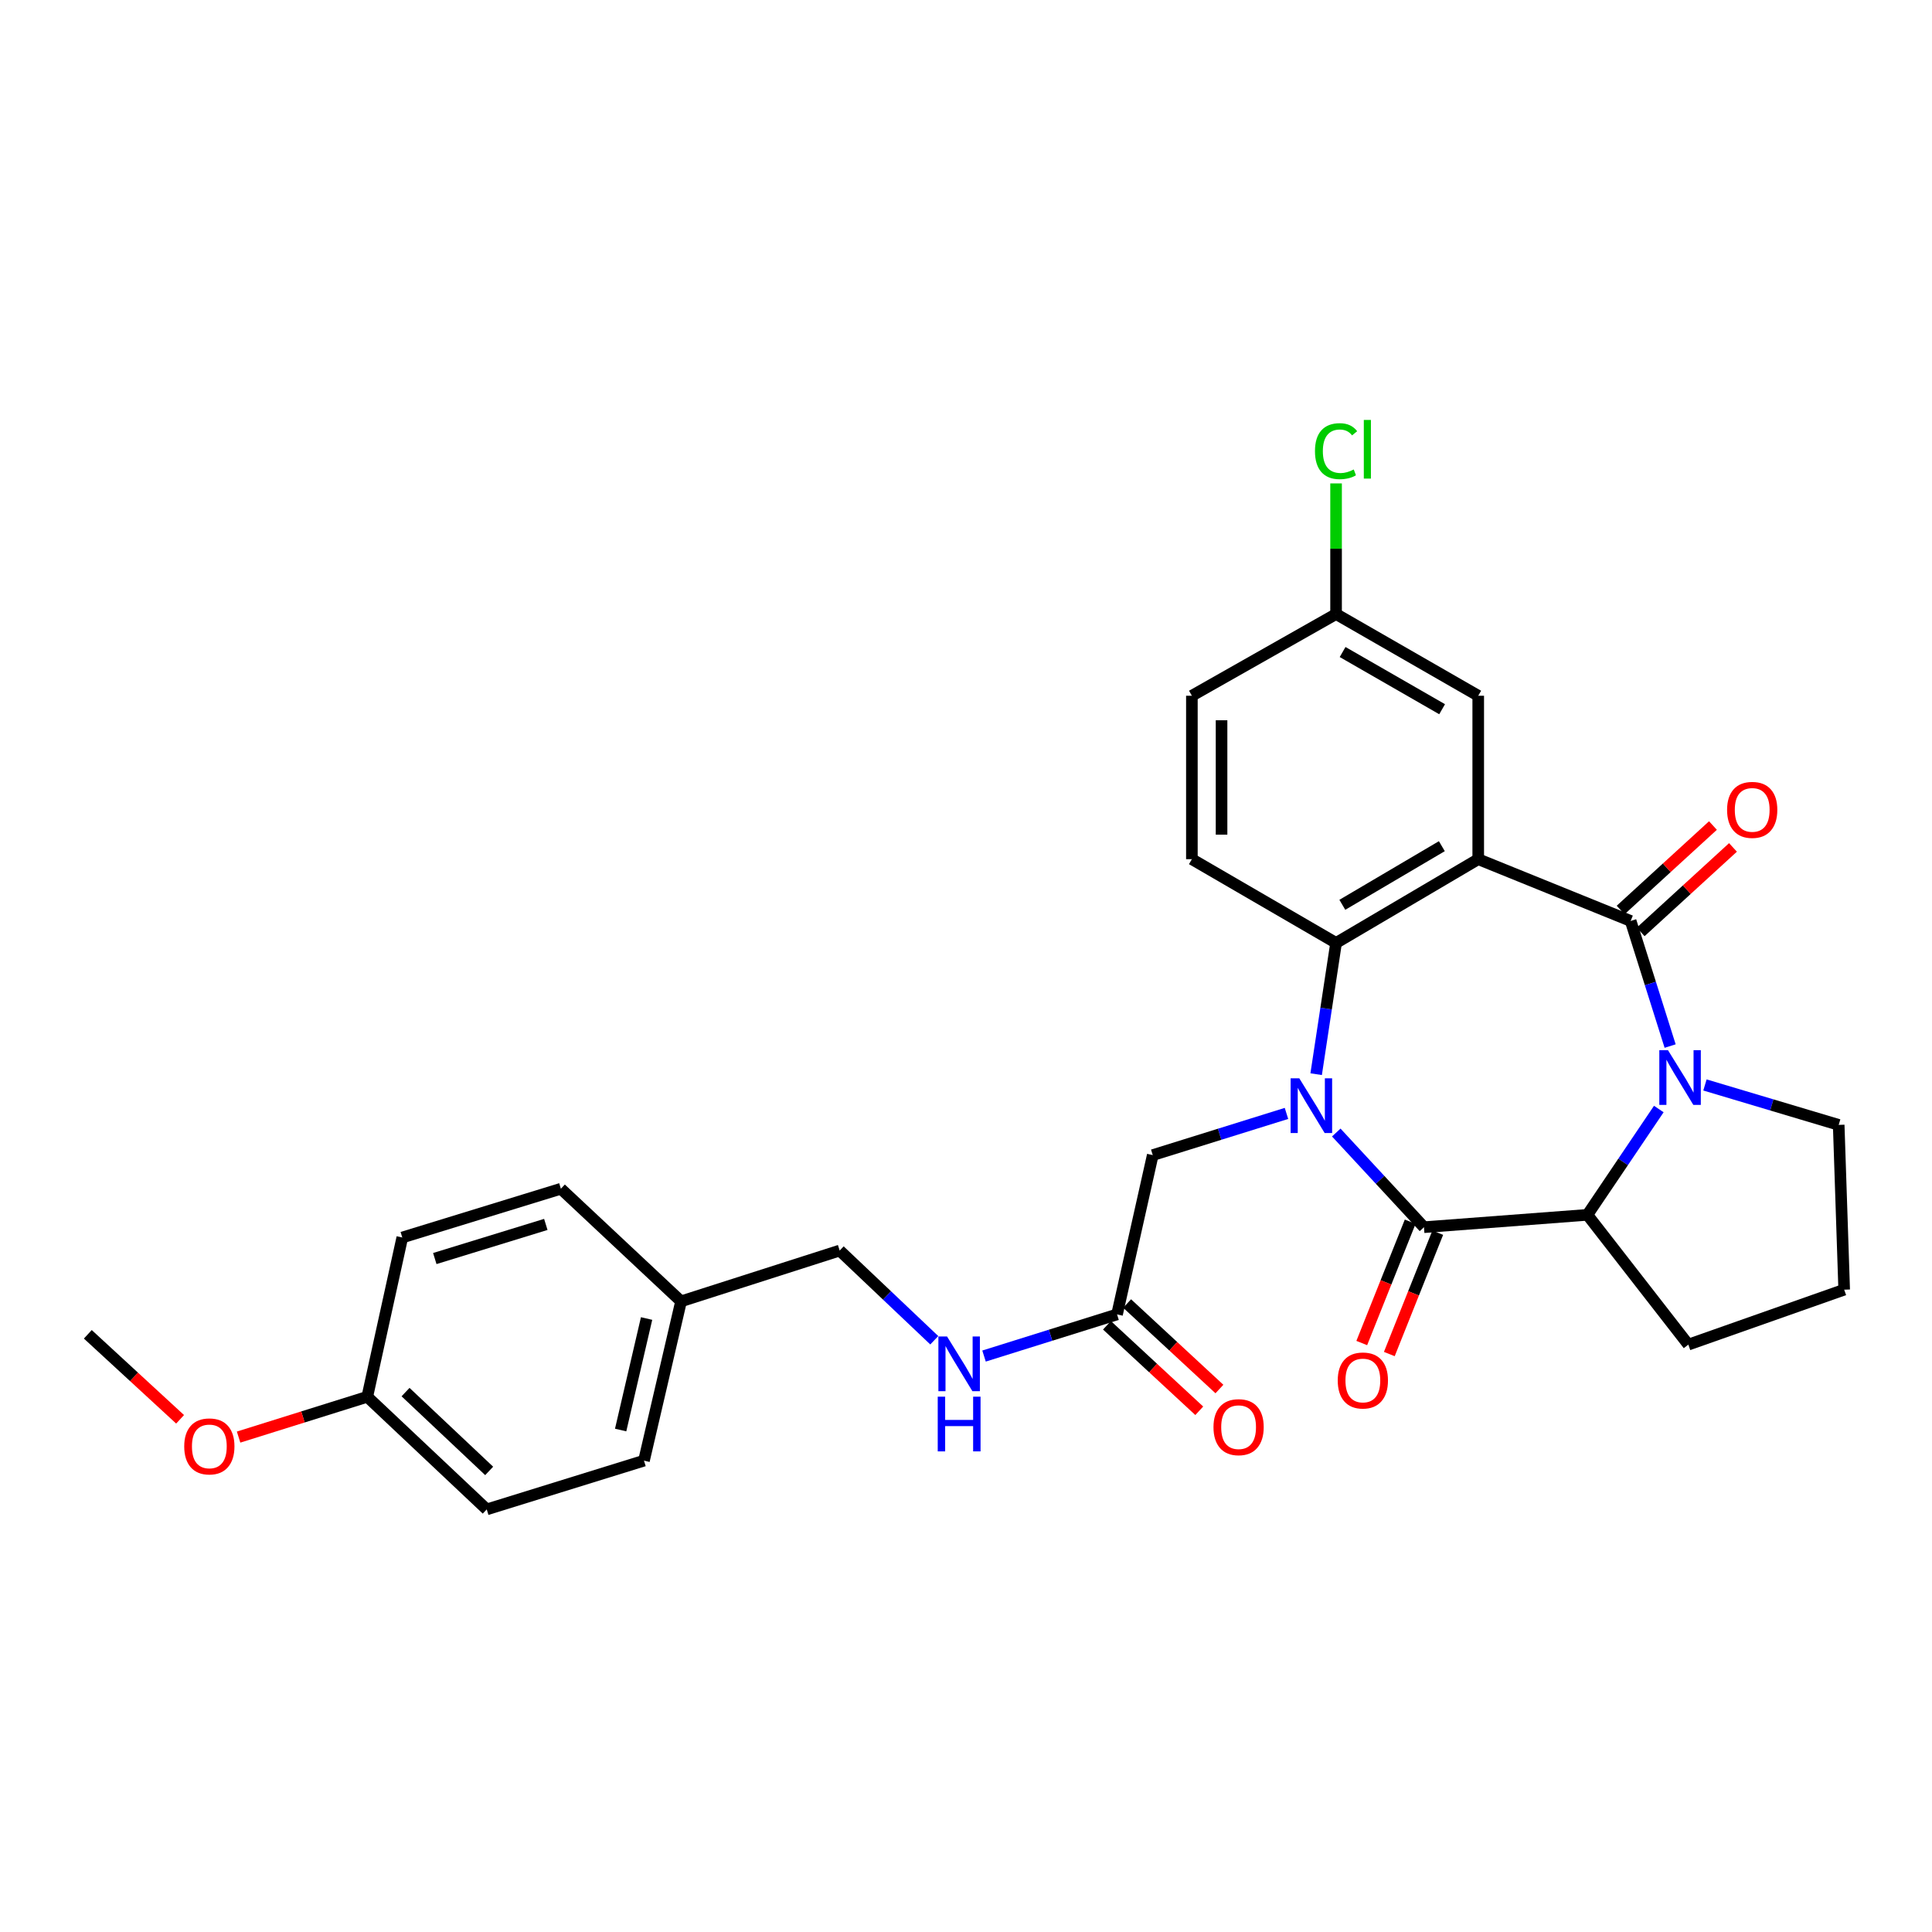 <?xml version='1.0' encoding='iso-8859-1'?>
<svg version='1.1' baseProfile='full'
              xmlns='http://www.w3.org/2000/svg'
                      xmlns:rdkit='http://www.rdkit.org/xml'
                      xmlns:xlink='http://www.w3.org/1999/xlink'
                  xml:space='preserve'
width='1000px' height='1000px' viewBox='0 0 1000 1000'>
<!-- END OF HEADER -->
<rect style='opacity:1.0;fill:#FFFFFF;stroke:none' width='1000' height='1000' x='0' y='0'> </rect>
<path class='bond-2' d='M 691.651,586.193 L 714.347,610.696' style='fill:none;fill-rule:evenodd;stroke:#0000FF;stroke-width:6px;stroke-linecap:butt;stroke-linejoin:miter;stroke-opacity:1' />
<path class='bond-2' d='M 714.347,610.696 L 737.042,635.199' style='fill:none;fill-rule:evenodd;stroke:#000000;stroke-width:6px;stroke-linecap:butt;stroke-linejoin:miter;stroke-opacity:1' />
<path class='bond-4' d='M 681.239,555.993 L 686.394,522.027' style='fill:none;fill-rule:evenodd;stroke:#0000FF;stroke-width:6px;stroke-linecap:butt;stroke-linejoin:miter;stroke-opacity:1' />
<path class='bond-4' d='M 686.394,522.027 L 691.548,488.061' style='fill:none;fill-rule:evenodd;stroke:#000000;stroke-width:6px;stroke-linecap:butt;stroke-linejoin:miter;stroke-opacity:1' />
<path class='bond-6' d='M 665.877,576.301 L 631.269,587.09' style='fill:none;fill-rule:evenodd;stroke:#0000FF;stroke-width:6px;stroke-linecap:butt;stroke-linejoin:miter;stroke-opacity:1' />
<path class='bond-6' d='M 631.269,587.09 L 596.662,597.879' style='fill:none;fill-rule:evenodd;stroke:#000000;stroke-width:6px;stroke-linecap:butt;stroke-linejoin:miter;stroke-opacity:1' />
<path class='bond-0' d='M 765.13,444.709 L 691.548,488.061' style='fill:none;fill-rule:evenodd;stroke:#000000;stroke-width:6px;stroke-linecap:butt;stroke-linejoin:miter;stroke-opacity:1' />
<path class='bond-0' d='M 746.297,437.979 L 694.79,468.326' style='fill:none;fill-rule:evenodd;stroke:#000000;stroke-width:6px;stroke-linecap:butt;stroke-linejoin:miter;stroke-opacity:1' />
<path class='bond-1' d='M 765.13,444.709 L 844.019,476.687' style='fill:none;fill-rule:evenodd;stroke:#000000;stroke-width:6px;stroke-linecap:butt;stroke-linejoin:miter;stroke-opacity:1' />
<path class='bond-7' d='M 765.13,444.709 L 765.13,360.12' style='fill:none;fill-rule:evenodd;stroke:#000000;stroke-width:6px;stroke-linecap:butt;stroke-linejoin:miter;stroke-opacity:1' />
<path class='bond-10' d='M 849.203,482.352 L 873.095,460.488' style='fill:none;fill-rule:evenodd;stroke:#000000;stroke-width:6px;stroke-linecap:butt;stroke-linejoin:miter;stroke-opacity:1' />
<path class='bond-10' d='M 873.095,460.488 L 896.988,438.624' style='fill:none;fill-rule:evenodd;stroke:#FF0000;stroke-width:6px;stroke-linecap:butt;stroke-linejoin:miter;stroke-opacity:1' />
<path class='bond-10' d='M 838.835,471.022 L 862.727,449.158' style='fill:none;fill-rule:evenodd;stroke:#000000;stroke-width:6px;stroke-linecap:butt;stroke-linejoin:miter;stroke-opacity:1' />
<path class='bond-10' d='M 862.727,449.158 L 886.619,427.294' style='fill:none;fill-rule:evenodd;stroke:#FF0000;stroke-width:6px;stroke-linecap:butt;stroke-linejoin:miter;stroke-opacity:1' />
<path class='bond-29' d='M 844.019,476.687 L 854.239,509.065' style='fill:none;fill-rule:evenodd;stroke:#000000;stroke-width:6px;stroke-linecap:butt;stroke-linejoin:miter;stroke-opacity:1' />
<path class='bond-29' d='M 854.239,509.065 L 864.459,541.442' style='fill:none;fill-rule:evenodd;stroke:#0000FF;stroke-width:6px;stroke-linecap:butt;stroke-linejoin:miter;stroke-opacity:1' />
<path class='bond-5' d='M 737.042,635.199 L 821.631,628.8' style='fill:none;fill-rule:evenodd;stroke:#000000;stroke-width:6px;stroke-linecap:butt;stroke-linejoin:miter;stroke-opacity:1' />
<path class='bond-11' d='M 729.91,632.353 L 717.379,663.754' style='fill:none;fill-rule:evenodd;stroke:#000000;stroke-width:6px;stroke-linecap:butt;stroke-linejoin:miter;stroke-opacity:1' />
<path class='bond-11' d='M 717.379,663.754 L 704.847,695.155' style='fill:none;fill-rule:evenodd;stroke:#FF0000;stroke-width:6px;stroke-linecap:butt;stroke-linejoin:miter;stroke-opacity:1' />
<path class='bond-11' d='M 744.174,638.045 L 731.643,669.446' style='fill:none;fill-rule:evenodd;stroke:#000000;stroke-width:6px;stroke-linecap:butt;stroke-linejoin:miter;stroke-opacity:1' />
<path class='bond-11' d='M 731.643,669.446 L 719.111,700.848' style='fill:none;fill-rule:evenodd;stroke:#FF0000;stroke-width:6px;stroke-linecap:butt;stroke-linejoin:miter;stroke-opacity:1' />
<path class='bond-3' d='M 858.595,574.03 L 840.113,601.415' style='fill:none;fill-rule:evenodd;stroke:#0000FF;stroke-width:6px;stroke-linecap:butt;stroke-linejoin:miter;stroke-opacity:1' />
<path class='bond-3' d='M 840.113,601.415 L 821.631,628.8' style='fill:none;fill-rule:evenodd;stroke:#000000;stroke-width:6px;stroke-linecap:butt;stroke-linejoin:miter;stroke-opacity:1' />
<path class='bond-14' d='M 882.481,561.572 L 917.093,571.906' style='fill:none;fill-rule:evenodd;stroke:#0000FF;stroke-width:6px;stroke-linecap:butt;stroke-linejoin:miter;stroke-opacity:1' />
<path class='bond-14' d='M 917.093,571.906 L 951.704,582.239' style='fill:none;fill-rule:evenodd;stroke:#000000;stroke-width:6px;stroke-linecap:butt;stroke-linejoin:miter;stroke-opacity:1' />
<path class='bond-8' d='M 691.548,488.061 L 616.917,444.709' style='fill:none;fill-rule:evenodd;stroke:#000000;stroke-width:6px;stroke-linecap:butt;stroke-linejoin:miter;stroke-opacity:1' />
<path class='bond-20' d='M 821.631,628.8 L 873.882,695.974' style='fill:none;fill-rule:evenodd;stroke:#000000;stroke-width:6px;stroke-linecap:butt;stroke-linejoin:miter;stroke-opacity:1' />
<path class='bond-9' d='M 596.662,597.879 L 578.181,680.334' style='fill:none;fill-rule:evenodd;stroke:#000000;stroke-width:6px;stroke-linecap:butt;stroke-linejoin:miter;stroke-opacity:1' />
<path class='bond-30' d='M 765.13,360.12 L 691.548,317.826' style='fill:none;fill-rule:evenodd;stroke:#000000;stroke-width:6px;stroke-linecap:butt;stroke-linejoin:miter;stroke-opacity:1' />
<path class='bond-30' d='M 746.439,367.091 L 694.932,337.485' style='fill:none;fill-rule:evenodd;stroke:#000000;stroke-width:6px;stroke-linecap:butt;stroke-linejoin:miter;stroke-opacity:1' />
<path class='bond-16' d='M 616.917,444.709 L 616.917,360.12' style='fill:none;fill-rule:evenodd;stroke:#000000;stroke-width:6px;stroke-linecap:butt;stroke-linejoin:miter;stroke-opacity:1' />
<path class='bond-16' d='M 632.275,432.02 L 632.275,372.808' style='fill:none;fill-rule:evenodd;stroke:#000000;stroke-width:6px;stroke-linecap:butt;stroke-linejoin:miter;stroke-opacity:1' />
<path class='bond-12' d='M 578.181,680.334 L 543.756,691.112' style='fill:none;fill-rule:evenodd;stroke:#000000;stroke-width:6px;stroke-linecap:butt;stroke-linejoin:miter;stroke-opacity:1' />
<path class='bond-12' d='M 543.756,691.112 L 509.332,701.89' style='fill:none;fill-rule:evenodd;stroke:#0000FF;stroke-width:6px;stroke-linecap:butt;stroke-linejoin:miter;stroke-opacity:1' />
<path class='bond-13' d='M 572.962,685.968 L 596.848,708.095' style='fill:none;fill-rule:evenodd;stroke:#000000;stroke-width:6px;stroke-linecap:butt;stroke-linejoin:miter;stroke-opacity:1' />
<path class='bond-13' d='M 596.848,708.095 L 620.735,730.222' style='fill:none;fill-rule:evenodd;stroke:#FF0000;stroke-width:6px;stroke-linecap:butt;stroke-linejoin:miter;stroke-opacity:1' />
<path class='bond-13' d='M 583.399,674.701 L 607.285,696.828' style='fill:none;fill-rule:evenodd;stroke:#000000;stroke-width:6px;stroke-linecap:butt;stroke-linejoin:miter;stroke-opacity:1' />
<path class='bond-13' d='M 607.285,696.828 L 631.172,718.956' style='fill:none;fill-rule:evenodd;stroke:#FF0000;stroke-width:6px;stroke-linecap:butt;stroke-linejoin:miter;stroke-opacity:1' />
<path class='bond-17' d='M 483.58,693.716 L 459.099,670.498' style='fill:none;fill-rule:evenodd;stroke:#0000FF;stroke-width:6px;stroke-linecap:butt;stroke-linejoin:miter;stroke-opacity:1' />
<path class='bond-17' d='M 459.099,670.498 L 434.618,647.281' style='fill:none;fill-rule:evenodd;stroke:#000000;stroke-width:6px;stroke-linecap:butt;stroke-linejoin:miter;stroke-opacity:1' />
<path class='bond-31' d='M 951.704,582.239 L 954.545,667.536' style='fill:none;fill-rule:evenodd;stroke:#000000;stroke-width:6px;stroke-linecap:butt;stroke-linejoin:miter;stroke-opacity:1' />
<path class='bond-15' d='M 691.548,317.826 L 616.917,360.12' style='fill:none;fill-rule:evenodd;stroke:#000000;stroke-width:6px;stroke-linecap:butt;stroke-linejoin:miter;stroke-opacity:1' />
<path class='bond-21' d='M 691.548,317.826 L 691.548,284.018' style='fill:none;fill-rule:evenodd;stroke:#000000;stroke-width:6px;stroke-linecap:butt;stroke-linejoin:miter;stroke-opacity:1' />
<path class='bond-21' d='M 691.548,284.018 L 691.548,250.21' style='fill:none;fill-rule:evenodd;stroke:#00CC00;stroke-width:6px;stroke-linecap:butt;stroke-linejoin:miter;stroke-opacity:1' />
<path class='bond-18' d='M 434.618,647.281 L 352.512,673.577' style='fill:none;fill-rule:evenodd;stroke:#000000;stroke-width:6px;stroke-linecap:butt;stroke-linejoin:miter;stroke-opacity:1' />
<path class='bond-22' d='M 352.512,673.577 L 290.312,615.293' style='fill:none;fill-rule:evenodd;stroke:#000000;stroke-width:6px;stroke-linecap:butt;stroke-linejoin:miter;stroke-opacity:1' />
<path class='bond-23' d='M 352.512,673.577 L 333.323,756.032' style='fill:none;fill-rule:evenodd;stroke:#000000;stroke-width:6px;stroke-linecap:butt;stroke-linejoin:miter;stroke-opacity:1' />
<path class='bond-23' d='M 334.675,682.464 L 321.243,740.183' style='fill:none;fill-rule:evenodd;stroke:#000000;stroke-width:6px;stroke-linecap:butt;stroke-linejoin:miter;stroke-opacity:1' />
<path class='bond-19' d='M 190.101,722.978 L 251.934,781.262' style='fill:none;fill-rule:evenodd;stroke:#000000;stroke-width:6px;stroke-linecap:butt;stroke-linejoin:miter;stroke-opacity:1' />
<path class='bond-19' d='M 209.91,720.545 L 253.194,761.344' style='fill:none;fill-rule:evenodd;stroke:#000000;stroke-width:6px;stroke-linecap:butt;stroke-linejoin:miter;stroke-opacity:1' />
<path class='bond-26' d='M 190.101,722.978 L 156.798,733.406' style='fill:none;fill-rule:evenodd;stroke:#000000;stroke-width:6px;stroke-linecap:butt;stroke-linejoin:miter;stroke-opacity:1' />
<path class='bond-26' d='M 156.798,733.406 L 123.496,743.834' style='fill:none;fill-rule:evenodd;stroke:#FF0000;stroke-width:6px;stroke-linecap:butt;stroke-linejoin:miter;stroke-opacity:1' />
<path class='bond-32' d='M 190.101,722.978 L 208.224,640.523' style='fill:none;fill-rule:evenodd;stroke:#000000;stroke-width:6px;stroke-linecap:butt;stroke-linejoin:miter;stroke-opacity:1' />
<path class='bond-27' d='M 873.882,695.974 L 954.545,667.536' style='fill:none;fill-rule:evenodd;stroke:#000000;stroke-width:6px;stroke-linecap:butt;stroke-linejoin:miter;stroke-opacity:1' />
<path class='bond-24' d='M 290.312,615.293 L 208.224,640.523' style='fill:none;fill-rule:evenodd;stroke:#000000;stroke-width:6px;stroke-linecap:butt;stroke-linejoin:miter;stroke-opacity:1' />
<path class='bond-24' d='M 282.511,633.758 L 225.049,651.419' style='fill:none;fill-rule:evenodd;stroke:#000000;stroke-width:6px;stroke-linecap:butt;stroke-linejoin:miter;stroke-opacity:1' />
<path class='bond-25' d='M 333.323,756.032 L 251.934,781.262' style='fill:none;fill-rule:evenodd;stroke:#000000;stroke-width:6px;stroke-linecap:butt;stroke-linejoin:miter;stroke-opacity:1' />
<path class='bond-28' d='M 93.216,734.63 L 69.335,712.631' style='fill:none;fill-rule:evenodd;stroke:#FF0000;stroke-width:6px;stroke-linecap:butt;stroke-linejoin:miter;stroke-opacity:1' />
<path class='bond-28' d='M 69.335,712.631 L 45.455,690.633' style='fill:none;fill-rule:evenodd;stroke:#000000;stroke-width:6px;stroke-linecap:butt;stroke-linejoin:miter;stroke-opacity:1' />
<path  class='atom-0' d='M 672.507 558.122
L 681.787 573.122
Q 682.707 574.602, 684.187 577.282
Q 685.667 579.962, 685.747 580.122
L 685.747 558.122
L 689.507 558.122
L 689.507 586.442
L 685.627 586.442
L 675.667 570.042
Q 674.507 568.122, 673.267 565.922
Q 672.067 563.722, 671.707 563.042
L 671.707 586.442
L 668.027 586.442
L 668.027 558.122
L 672.507 558.122
' fill='#0000FF'/>
<path  class='atom-4' d='M 863.339 543.566
L 872.619 558.566
Q 873.539 560.046, 875.019 562.726
Q 876.499 565.406, 876.579 565.566
L 876.579 543.566
L 880.339 543.566
L 880.339 571.886
L 876.459 571.886
L 866.499 555.486
Q 865.339 553.566, 864.099 551.366
Q 862.899 549.166, 862.539 548.486
L 862.539 571.886
L 858.859 571.886
L 858.859 543.566
L 863.339 543.566
' fill='#0000FF'/>
<path  class='atom-11' d='M 893.936 419.192
Q 893.936 412.392, 897.296 408.592
Q 900.656 404.792, 906.936 404.792
Q 913.216 404.792, 916.576 408.592
Q 919.936 412.392, 919.936 419.192
Q 919.936 426.072, 916.536 429.992
Q 913.136 433.872, 906.936 433.872
Q 900.696 433.872, 897.296 429.992
Q 893.936 426.112, 893.936 419.192
M 906.936 430.672
Q 911.256 430.672, 913.576 427.792
Q 915.936 424.872, 915.936 419.192
Q 915.936 413.632, 913.576 410.832
Q 911.256 407.992, 906.936 407.992
Q 902.616 407.992, 900.256 410.792
Q 897.936 413.592, 897.936 419.192
Q 897.936 424.912, 900.256 427.792
Q 902.616 430.672, 906.936 430.672
' fill='#FF0000'/>
<path  class='atom-12' d='M 692.413 714.535
Q 692.413 707.735, 695.773 703.935
Q 699.133 700.135, 705.413 700.135
Q 711.693 700.135, 715.053 703.935
Q 718.413 707.735, 718.413 714.535
Q 718.413 721.415, 715.013 725.335
Q 711.613 729.215, 705.413 729.215
Q 699.173 729.215, 695.773 725.335
Q 692.413 721.455, 692.413 714.535
M 705.413 726.015
Q 709.733 726.015, 712.053 723.135
Q 714.413 720.215, 714.413 714.535
Q 714.413 708.975, 712.053 706.175
Q 709.733 703.335, 705.413 703.335
Q 701.093 703.335, 698.733 706.135
Q 696.413 708.935, 696.413 714.535
Q 696.413 720.255, 698.733 723.135
Q 701.093 726.015, 705.413 726.015
' fill='#FF0000'/>
<path  class='atom-13' d='M 490.191 691.763
L 499.471 706.763
Q 500.391 708.243, 501.871 710.923
Q 503.351 713.603, 503.431 713.763
L 503.431 691.763
L 507.191 691.763
L 507.191 720.083
L 503.311 720.083
L 493.351 703.683
Q 492.191 701.763, 490.951 699.563
Q 489.751 697.363, 489.391 696.683
L 489.391 720.083
L 485.711 720.083
L 485.711 691.763
L 490.191 691.763
' fill='#0000FF'/>
<path  class='atom-13' d='M 485.371 722.915
L 489.211 722.915
L 489.211 734.955
L 503.691 734.955
L 503.691 722.915
L 507.531 722.915
L 507.531 751.235
L 503.691 751.235
L 503.691 738.155
L 489.211 738.155
L 489.211 751.235
L 485.371 751.235
L 485.371 722.915
' fill='#0000FF'/>
<path  class='atom-14' d='M 628.097 738.698
Q 628.097 731.898, 631.457 728.098
Q 634.817 724.298, 641.097 724.298
Q 647.377 724.298, 650.737 728.098
Q 654.097 731.898, 654.097 738.698
Q 654.097 745.578, 650.697 749.498
Q 647.297 753.378, 641.097 753.378
Q 634.857 753.378, 631.457 749.498
Q 628.097 745.618, 628.097 738.698
M 641.097 750.178
Q 645.417 750.178, 647.737 747.298
Q 650.097 744.378, 650.097 738.698
Q 650.097 733.138, 647.737 730.338
Q 645.417 727.498, 641.097 727.498
Q 636.777 727.498, 634.417 730.298
Q 632.097 733.098, 632.097 738.698
Q 632.097 744.418, 634.417 747.298
Q 636.777 750.178, 641.097 750.178
' fill='#FF0000'/>
<path  class='atom-22' d='M 680.628 233.518
Q 680.628 226.478, 683.908 222.798
Q 687.228 219.078, 693.508 219.078
Q 699.348 219.078, 702.468 223.198
L 699.828 225.358
Q 697.548 222.358, 693.508 222.358
Q 689.228 222.358, 686.948 225.238
Q 684.708 228.078, 684.708 233.518
Q 684.708 239.118, 687.028 241.998
Q 689.388 244.878, 693.948 244.878
Q 697.068 244.878, 700.708 242.998
L 701.828 245.998
Q 700.348 246.958, 698.108 247.518
Q 695.868 248.078, 693.388 248.078
Q 687.228 248.078, 683.908 244.318
Q 680.628 240.558, 680.628 233.518
' fill='#00CC00'/>
<path  class='atom-22' d='M 705.908 217.358
L 709.588 217.358
L 709.588 247.718
L 705.908 247.718
L 705.908 217.358
' fill='#00CC00'/>
<path  class='atom-27' d='M 95.354 748.655
Q 95.354 741.855, 98.714 738.055
Q 102.074 734.255, 108.354 734.255
Q 114.634 734.255, 117.994 738.055
Q 121.354 741.855, 121.354 748.655
Q 121.354 755.535, 117.954 759.455
Q 114.554 763.335, 108.354 763.335
Q 102.114 763.335, 98.714 759.455
Q 95.354 755.575, 95.354 748.655
M 108.354 760.135
Q 112.674 760.135, 114.994 757.255
Q 117.354 754.335, 117.354 748.655
Q 117.354 743.095, 114.994 740.295
Q 112.674 737.455, 108.354 737.455
Q 104.034 737.455, 101.674 740.255
Q 99.354 743.055, 99.354 748.655
Q 99.354 754.375, 101.674 757.255
Q 104.034 760.135, 108.354 760.135
' fill='#FF0000'/>
</svg>
